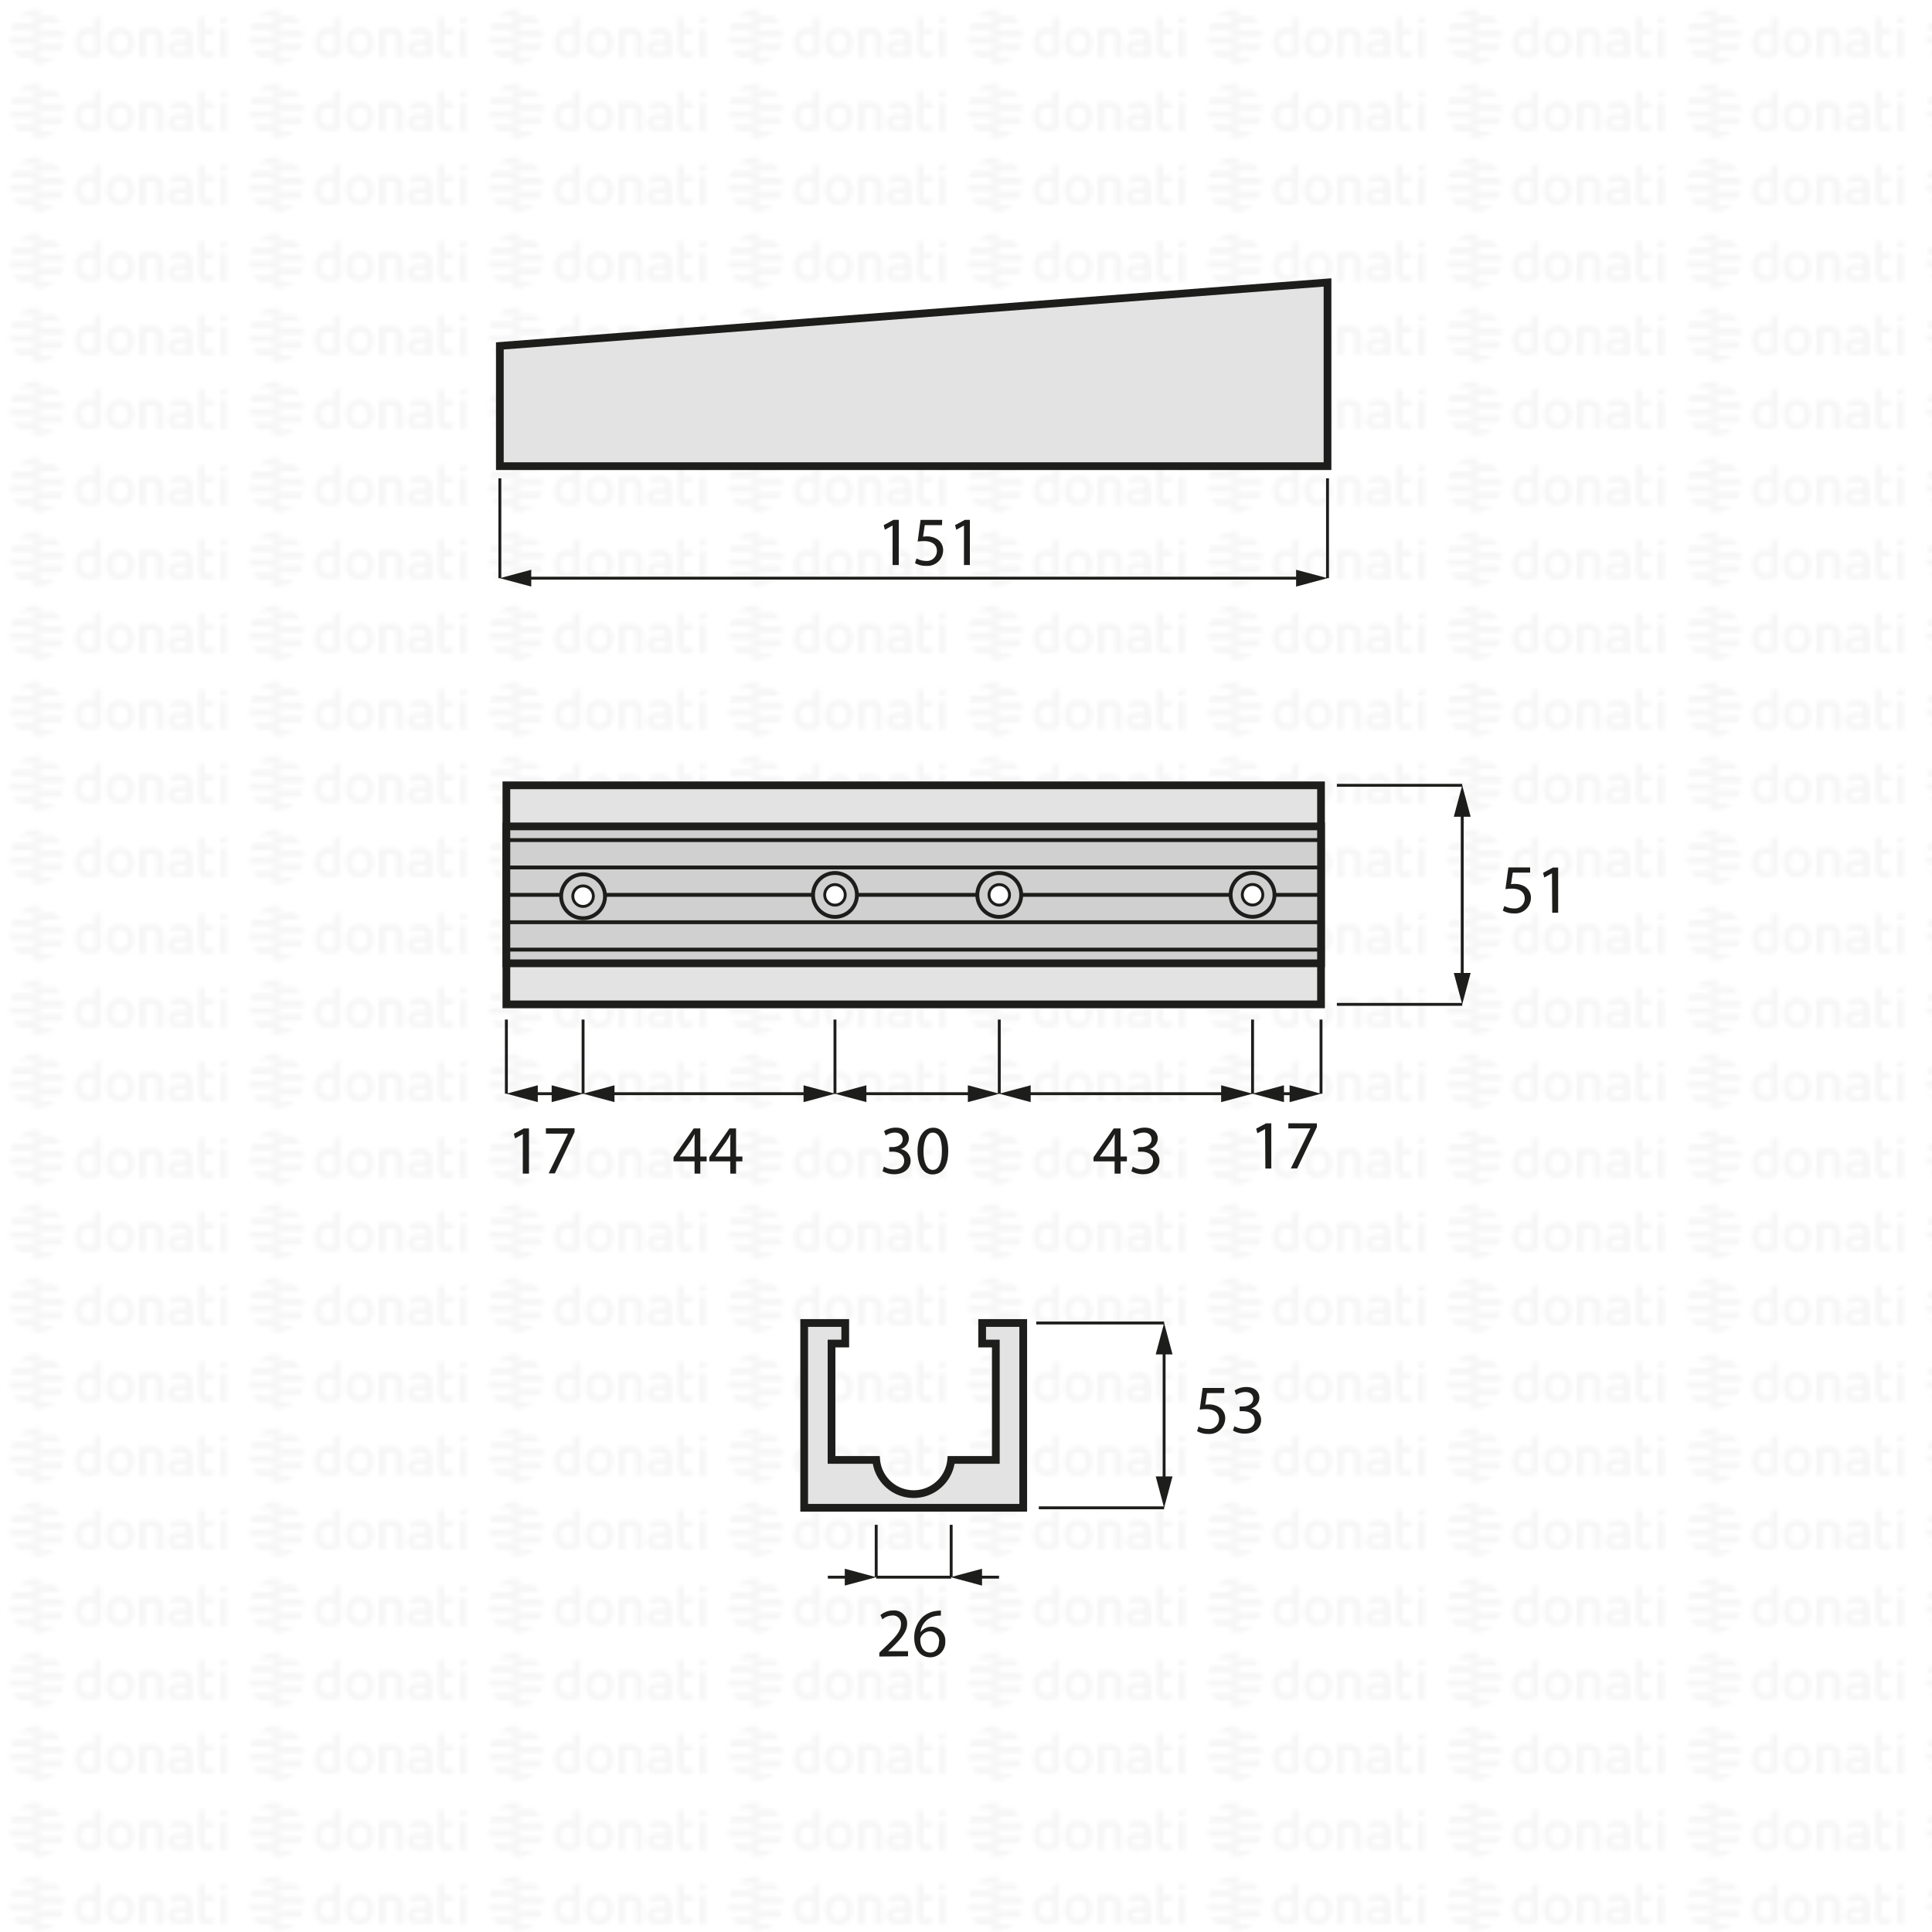 <svg id="Livello_1" data-name="Livello 1" xmlns="http://www.w3.org/2000/svg" xmlns:xlink="http://www.w3.org/1999/xlink" viewBox="0 0 500 500"><defs><style>.cls-1,.cls-5,.cls-8{fill:none;}.cls-2{fill:#f6f6f6;}.cls-3{fill:url(#DONATI_WATERMARK);}.cls-4{fill:#e3e3e3;}.cls-10,.cls-4,.cls-5,.cls-7,.cls-8,.cls-9{stroke:#1d1d1b;stroke-miterlimit:10;}.cls-4,.cls-7{stroke-width:2px;}.cls-10,.cls-5{stroke-width:0.75px;}.cls-6{fill:#1d1d1b;}.cls-7,.cls-9{fill:#d0d0d0;}.cls-10{fill:#fff;}</style><pattern id="DONATI_WATERMARK" data-name="DONATI WATERMARK" width="61.14" height="57.34" patternUnits="userSpaceOnUse" viewBox="0 0 61.14 57.34"><rect class="cls-1" width="61.14" height="57.34"/><polygon class="cls-2" points="8.55 51.31 8.55 51.31 9.43 51.31 10.57 51.31 10.57 51.31 9.43 51.31 8.55 51.31 8.55 51.31"/><polygon class="cls-2" points="8.55 53.08 8.55 53.08 9.23 53.08 10.57 53.08 10.57 53.08 9.23 53.08 8.55 53.08 8.55 53.08"/><polygon class="cls-2" points="10.57 44.26 10.57 44.26 9.69 44.26 8.55 44.26 8.55 44.26 9.69 44.26 10.57 44.26 10.57 44.26"/><path class="cls-2" d="M57,44.21V42.86l1.69-.33v1.68Zm1.69,1.41V53h-1.7V45.62ZM53,47.12v3.43a1.2,1.2,0,0,0,.14.76.82.82,0,0,0,.69.22,5.65,5.65,0,0,0,1.22-.2l.22,0v1.6a7.58,7.58,0,0,1-1.57.23c-1.56,0-2.38-.9-2.38-2.59V42.86L53,42.53v3.08h2.28v1.51ZM49.82,53H48.19v-.27l-.24.06a8.27,8.27,0,0,1-1.86.3c-1.61,0-2.6-.85-2.6-2.22,0-1.08.55-2.37,3.21-2.37h1.47v-.46c0-.76-.39-1.09-1.28-1.09a8.18,8.18,0,0,0-2.13.38l-.56.16v-1.6l.21-.06A8.73,8.73,0,0,1,47,45.42c1.82,0,2.86.95,2.86,2.62v2.74h0V53Zm-1.64-1.72V50h-1.6c-1.24,0-1.4.48-1.4.9s.11.8,1.1.8a6.43,6.43,0,0,0,1.39-.21l.51-.13ZM40.57,53v-4.7c0-.92-.41-1.32-1.35-1.32a5.76,5.76,0,0,0-1.49.21V53H36V45.6h1.64a8,8,0,0,1,1.65-.17c1.88,0,3,1,3,2.77V53Zm-5.88-3.77c0,2.37-1.39,3.85-3.62,3.85s-3.56-1.48-3.56-3.85,1.38-3.84,3.61-3.84,3.57,1.47,3.57,3.84Zm-1.73,0c0-1.53-.67-2.37-1.89-2.37-1.52,0-1.84,1.29-1.84,2.37s.33,2.38,1.89,2.38S33,50.34,33,49.26Zm-6.8,2.28a1.16,1.16,0,0,1-1,1.22,8,8,0,0,1-2.25.32c-2.17,0-3.47-1.42-3.47-3.79s1.24-3.84,3.4-3.84a5.54,5.54,0,0,1,1.62.29V42.86l.19,0,.61-.12.6-.11.29-.06v9Zm-1.69-.19V47.26A7,7,0,0,0,23,47c-1.23,0-1.83.75-1.83,2.27s.63,2.28,1.87,2.28a6,6,0,0,0,1.46-.2ZM10.63,47.79H8.55V46h7.84a6.92,6.92,0,0,1,.22,1.77Zm.75-3.53H8.55V42.49h5.67a7.07,7.07,0,0,1,1.45,1.77ZM9.89,49.55h6.5a7,7,0,0,1-.72,1.76H8.55V49.55Zm0,3.53h4.34a7,7,0,0,1-3.65,1.68h-.08a5.74,5.74,0,0,1-.93.07,7.79,7.79,0,0,1-1-.07h0V53.08Z"/><path class="cls-2" d="M9.88,53.08h-5a7.17,7.17,0,0,1-1.44-1.76h7.12v1.76Zm0-3.53H2.72a7.25,7.25,0,0,1-.22-1.76h8.07v1.76ZM9.22,46H2.72a6.82,6.82,0,0,1,.73-1.76h7.12V46Zm0-3.53H4.89a7.11,7.11,0,0,1,3.66-1.68h.07a7.3,7.3,0,0,1,.94-.07,7.93,7.93,0,0,1,1,.07h0v1.68Z"/><polygon class="cls-2" points="8.55 32.2 8.55 32.2 9.43 32.2 10.57 32.2 10.57 32.2 9.43 32.2 8.55 32.2 8.55 32.2"/><polygon class="cls-2" points="8.55 33.96 8.55 33.97 9.23 33.97 10.57 33.97 10.57 33.96 9.23 33.96 8.55 33.96 8.55 33.96"/><polygon class="cls-2" points="10.57 25.14 10.57 25.14 9.69 25.14 8.55 25.14 8.55 25.14 9.69 25.14 10.57 25.14 10.57 25.14"/><path class="cls-2" d="M57,25.09V23.74l1.69-.32v1.67Zm1.69,1.42v7.4h-1.7v-7.4ZM53,28v3.44a1.22,1.22,0,0,0,.14.76.85.85,0,0,0,.69.22,5.65,5.65,0,0,0,1.22-.2l.22,0v1.59A7.58,7.58,0,0,1,53.7,34c-1.56,0-2.38-.89-2.38-2.59V23.74L53,23.42v3.07h2.28V28Zm-3.19,5.91H48.19v-.27L48,33.7a8.27,8.27,0,0,1-1.86.3c-1.61,0-2.6-.84-2.6-2.21,0-1.08.55-2.37,3.21-2.37h1.47V29c0-.76-.39-1.1-1.28-1.1a8.63,8.63,0,0,0-2.13.38l-.56.17v-1.6l.21-.06A8.79,8.79,0,0,1,47,26.3c1.82,0,2.86,1,2.86,2.63v2.73h0v2.25ZM48.18,32.2V30.84h-1.6c-1.24,0-1.4.48-1.4.9s.11.79,1.1.79a6.43,6.43,0,0,0,1.39-.21l.51-.12Zm-7.61,1.71v-4.7c0-.92-.41-1.31-1.35-1.31a5.76,5.76,0,0,0-1.49.21v5.8H36V26.49h1.64a7.39,7.39,0,0,1,1.65-.17c1.88,0,3,1,3,2.77v4.81Zm-5.88-3.76c0,2.37-1.39,3.84-3.62,3.84s-3.56-1.47-3.56-3.84,1.38-3.85,3.61-3.85,3.57,1.47,3.57,3.85Zm-1.73,0c0-1.54-.67-2.38-1.89-2.38-1.52,0-1.84,1.29-1.84,2.38s.33,2.37,1.89,2.37S33,31.23,33,30.15Zm-6.8,2.27a1.16,1.16,0,0,1-1,1.23,8.39,8.39,0,0,1-2.25.32c-2.17,0-3.47-1.42-3.47-3.8s1.24-3.83,3.4-3.83a5.47,5.47,0,0,1,1.62.28V23.74l.19,0,.61-.12.6-.12.29,0v9Zm-1.69-.19V28.15a7,7,0,0,0-1.5-.26c-1.23,0-1.83.74-1.83,2.27s.63,2.27,1.87,2.27a5.52,5.52,0,0,0,1.46-.2ZM10.63,28.67H8.55V26.91h7.84a6.79,6.79,0,0,1,.22,1.76Zm.75-3.53H8.55V23.38h5.67a7,7,0,0,1,1.45,1.76Zm-1.49,5.3h6.5a7.32,7.32,0,0,1-.72,1.76H8.55V30.44Zm0,3.53h4.34a7,7,0,0,1-3.65,1.68h-.08a7.14,7.14,0,0,1-.93.07,6.27,6.27,0,0,1-1-.08h0V34Z"/><path class="cls-2" d="M9.88,34h-5A7,7,0,0,1,3.45,32.2h7.12V34Zm0-3.52H2.72a7.4,7.4,0,0,1-.22-1.77h8.07v1.77Zm-.67-3.53H2.72a6.88,6.88,0,0,1,.73-1.77h7.12v1.77Zm0-3.53H4.89a7,7,0,0,1,3.66-1.69h.07a7.3,7.3,0,0,1,.94-.07,7.93,7.93,0,0,1,1,.08h0v1.69Z"/><polygon class="cls-2" points="8.55 13.09 8.55 13.09 9.43 13.09 10.57 13.09 10.57 13.09 9.43 13.09 8.55 13.09 8.55 13.09"/><polygon class="cls-2" points="8.55 14.85 8.55 14.85 9.23 14.85 10.57 14.85 10.57 14.85 9.23 14.85 8.55 14.85 8.55 14.85"/><polygon class="cls-2" points="10.57 6.03 10.57 6.03 9.69 6.03 8.55 6.03 8.55 6.03 9.69 6.03 10.57 6.03 10.57 6.03"/><path class="cls-2" d="M57,6V4.63l1.69-.33V6ZM58.64,7.4v7.4h-1.7V7.4ZM53,8.89v3.43a1.2,1.2,0,0,0,.14.76.83.83,0,0,0,.69.23,5.89,5.89,0,0,0,1.22-.21l.22,0v1.6a7.58,7.58,0,0,1-1.57.23c-1.56,0-2.38-.9-2.38-2.59V4.63L53,4.3V7.38h2.28V8.89ZM49.82,14.8H48.19v-.27l-.24.06a8.27,8.27,0,0,1-1.86.3c-1.61,0-2.6-.85-2.6-2.22,0-1.08.55-2.37,3.21-2.37h1.47V9.84c0-.76-.39-1.09-1.28-1.09a8.18,8.18,0,0,0-2.13.38l-.56.16V7.7l.21-.06A8.46,8.46,0,0,1,47,7.19c1.82,0,2.86,1,2.86,2.63v2.73h0V14.8Zm-1.64-1.72V11.72h-1.6c-1.24,0-1.4.48-1.4.9s.11.8,1.1.8a6.43,6.43,0,0,0,1.39-.21l.51-.13ZM40.57,14.8V10.1c0-.92-.41-1.31-1.35-1.31a5.61,5.61,0,0,0-1.49.2V14.8H36V7.37h1.64v0a7.5,7.5,0,0,1,1.65-.18c1.88,0,3,1,3,2.77V14.8ZM34.69,11c0,2.37-1.39,3.85-3.62,3.85S27.51,13.4,27.51,11s1.38-3.84,3.61-3.84S34.69,8.66,34.69,11ZM33,11c0-1.53-.67-2.37-1.89-2.37-1.52,0-1.84,1.29-1.84,2.37s.33,2.38,1.89,2.38S33,12.12,33,11Zm-6.8,2.28a1.15,1.15,0,0,1-1,1.22,8,8,0,0,1-2.25.32c-2.17,0-3.47-1.42-3.47-3.79s1.24-3.84,3.4-3.84a5.54,5.54,0,0,1,1.62.29V4.63l.19,0,.61-.12.6-.11.29-.06v9Zm-1.69-.19V9A7,7,0,0,0,23,8.77c-1.23,0-1.83.75-1.83,2.27s.63,2.28,1.87,2.28a6,6,0,0,0,1.46-.2ZM10.63,9.56H8.55V7.79h7.84a6.92,6.92,0,0,1,.22,1.77ZM11.38,6H8.55V4.26h5.67A7.07,7.07,0,0,1,15.67,6ZM9.89,11.32h6.5a7.23,7.23,0,0,1-.72,1.77H8.55V11.32Zm0,3.53h4.34a7,7,0,0,1-3.65,1.68h-.08a5.74,5.74,0,0,1-.93.06,6.28,6.28,0,0,1-1-.07h0V14.85Z"/><path class="cls-2" d="M9.88,14.85h-5a7,7,0,0,1-1.44-1.76h7.12v1.76Zm0-3.53H2.72A7.25,7.25,0,0,1,2.5,9.56h8.07v1.76ZM9.22,7.79H2.72A7,7,0,0,1,3.45,6h7.12V7.79Zm0-3.53H4.89A7.11,7.11,0,0,1,8.55,2.58h.07a7.3,7.3,0,0,1,.94-.07,7.93,7.93,0,0,1,1,.07h0V4.26Z"/></pattern></defs><title>AF00052</title><rect class="cls-3" width="500" height="500"/><path class="cls-4" d="M218.75,342.39m35.43,5.31h3.54v30.12H246.16a9.74,9.74,0,0,1-19.4,0H215.2V347.7h3.55v-5.31H208.12v47.83h56.69V342.39H254.18Z"/><line class="cls-5" x1="268.84" y1="390.22" x2="301.27" y2="390.22"/><line class="cls-5" x1="268.18" y1="342.39" x2="301.27" y2="342.39"/><line class="cls-5" x1="301.27" y1="383.58" x2="301.27" y2="349.03"/><polygon class="cls-6" points="303.45 382.09 301.27 390.22 299.1 382.09 303.45 382.09"/><polygon class="cls-6" points="303.45 350.52 301.27 342.39 299.1 350.52 303.45 350.52"/><line class="cls-5" x1="226.76" y1="394.62" x2="226.76" y2="408.17"/><line class="cls-5" x1="246.16" y1="394.62" x2="246.16" y2="408.17"/><line class="cls-5" x1="246.16" y1="408.17" x2="226.76" y2="408.17"/><line class="cls-5" x1="252.67" y1="408.17" x2="258.55" y2="408.17"/><polygon class="cls-6" points="254.15 410.35 246.02 408.17 254.15 405.99 254.15 410.35"/><line class="cls-5" x1="220.12" y1="408.17" x2="214.24" y2="408.17"/><polygon class="cls-6" points="218.63 405.99 226.76 408.17 218.63 410.35 218.63 405.99"/><path class="cls-6" d="M227.57,428.71v-1l1.25-1.21c3-2.84,4.33-4.36,4.35-6.12a2.09,2.09,0,0,0-2.32-2.29,4,4,0,0,0-2.48,1l-.51-1.11a5.1,5.1,0,0,1,3.31-1.19,3.3,3.3,0,0,1,3.59,3.4c0,2.16-1.57,3.91-4,6.29l-.93.86v0H235v1.31Z"/><path class="cls-6" d="M243.49,418.12a5.15,5.15,0,0,0-1.19.08,4.75,4.75,0,0,0-4.07,4.15h.05a3.57,3.57,0,0,1,6.36,2.44,3.91,3.91,0,0,1-3.89,4.12c-2.5,0-4.14-2-4.14-5a7.4,7.4,0,0,1,2-5.28,6.38,6.38,0,0,1,3.74-1.72,6.77,6.77,0,0,1,1.16-.09Zm-.45,6.76a2.39,2.39,0,0,0-2.42-2.69,2.64,2.64,0,0,0-2.27,1.44,1.45,1.45,0,0,0-.18.7c0,1.93.92,3.35,2.58,3.35C242.12,427.68,243,426.55,243,424.88Z"/><path class="cls-6" d="M316.84,360.54h-4.46l-.45,3a7.15,7.15,0,0,1,.95-.07,5,5,0,0,1,2.52.63,3.33,3.33,0,0,1,1.68,3,4.06,4.06,0,0,1-4.36,4,5.74,5.74,0,0,1-2.92-.72l.4-1.21a5.23,5.23,0,0,0,2.5.65,2.58,2.58,0,0,0,2.78-2.54c0-1.51-1-2.59-3.37-2.59a12.87,12.87,0,0,0-1.62.12l.76-5.61h5.59Z"/><path class="cls-6" d="M319.47,369.09a5.26,5.26,0,0,0,2.59.74c2,0,2.67-1.3,2.65-2.27,0-1.64-1.49-2.34-3-2.34h-.89V364h.89c1.15,0,2.61-.59,2.61-2,0-.94-.6-1.76-2.06-1.76a4.33,4.33,0,0,0-2.34.77l-.41-1.15a5.56,5.56,0,0,1,3.06-.9c2.3,0,3.35,1.37,3.35,2.79a2.9,2.9,0,0,1-2.16,2.75v0a3,3,0,0,1,2.61,3c0,1.88-1.46,3.52-4.27,3.52a5.91,5.91,0,0,1-3-.8Z"/><polygon class="cls-4" points="343.56 120.64 129.36 120.64 129.36 89.52 343.56 73.1 343.56 120.64"/><path class="cls-6" d="M231,136h0l-2,1.1-.3-1.2,2.55-1.37h1.35v11.7H231Z"/><path class="cls-6" d="M243.79,135.9h-4.46l-.45,3a5.61,5.61,0,0,1,1-.08,5,5,0,0,1,2.52.63,3.36,3.36,0,0,1,1.68,3,4.06,4.06,0,0,1-4.36,4,5.74,5.74,0,0,1-2.92-.72l.4-1.21a5.19,5.19,0,0,0,2.5.65,2.58,2.58,0,0,0,2.77-2.54c0-1.51-1-2.59-3.36-2.59a12.87,12.87,0,0,0-1.62.12l.75-5.61h5.6Z"/><path class="cls-6" d="M249.48,136h0l-2,1.1-.31-1.2,2.56-1.37H251v11.7h-1.53Z"/><line class="cls-5" x1="129.36" y1="123.79" x2="129.36" y2="149.63"/><line class="cls-5" x1="343.56" y1="123.79" x2="343.56" y2="149.63"/><line class="cls-5" x1="136.01" y1="149.63" x2="336.92" y2="149.63"/><polygon class="cls-6" points="137.49 151.81 129.36 149.63 137.49 147.45 137.49 151.81"/><polygon class="cls-6" points="335.43 151.81 343.56 149.63 335.43 147.45 335.43 151.81"/><rect class="cls-4" x="131.05" y="203.24" width="210.83" height="56.69"/><rect class="cls-7" x="131.05" y="213.87" width="210.83" height="35.43"/><line class="cls-8" x1="131.05" y1="213.87" x2="341.88" y2="213.87"/><line class="cls-8" x1="131.05" y1="249.3" x2="341.88" y2="249.3"/><line class="cls-8" x1="131.05" y1="217.41" x2="341.88" y2="217.41"/><line class="cls-8" x1="131.05" y1="224.5" x2="341.88" y2="224.5"/><line class="cls-8" x1="131.05" y1="231.59" x2="341.88" y2="231.59"/><line class="cls-8" x1="131.05" y1="238.67" x2="341.88" y2="238.67"/><line class="cls-8" x1="131.05" y1="245.76" x2="341.88" y2="245.76"/><circle class="cls-9" cx="150.9" cy="231.95" r="5.68"/><circle class="cls-10" cx="150.9" cy="231.93" r="2.66"/><circle class="cls-9" cx="216.09" cy="231.61" r="5.68"/><circle class="cls-10" cx="216.09" cy="231.59" r="2.66"/><circle class="cls-9" cx="258.61" cy="231.61" r="5.68"/><circle class="cls-10" cx="258.61" cy="231.59" r="2.66"/><circle class="cls-9" cx="324.16" cy="231.59" r="5.68"/><circle class="cls-10" cx="324.16" cy="231.56" r="2.66"/><path class="cls-6" d="M135.3,293.52h0l-2,1.09-.31-1.2,2.56-1.37h1.35v11.7H135.3Z"/><path class="cls-6" d="M148.69,292v1l-5.09,10.66H142L147,293.39v0h-5.72V292Z"/><path class="cls-6" d="M179.75,303.74v-3.18h-5.44v-1.05l5.22-7.47h1.71v7.27h1.64v1.25h-1.64v3.18Zm0-4.43v-3.9c0-.62,0-1.23.05-1.84h-.05c-.36.68-.65,1.19-1,1.73l-2.86,4v0Z"/><path class="cls-6" d="M189,303.74v-3.18h-5.44v-1.05l5.22-7.47h1.71v7.27h1.64v1.25h-1.64v3.18Zm0-4.43v-3.9c0-.62,0-1.23.05-1.84H189c-.36.68-.65,1.19-1,1.73l-2.87,4v0Z"/><path class="cls-6" d="M228.76,301.92a5.3,5.3,0,0,0,2.6.74c2,0,2.66-1.29,2.64-2.27,0-1.63-1.49-2.34-3-2.34h-.88v-1.18H231c1.15,0,2.61-.6,2.61-2,0-.93-.59-1.76-2.05-1.76a4.27,4.27,0,0,0-2.34.77l-.42-1.15a5.56,5.56,0,0,1,3.06-.9c2.31,0,3.35,1.37,3.35,2.79a2.91,2.91,0,0,1-2.16,2.76v0a3.05,3.05,0,0,1,2.61,3c0,1.87-1.46,3.51-4.26,3.51a6,6,0,0,1-3-.79Z"/><path class="cls-6" d="M245.4,297.77c0,4-1.48,6.17-4.07,6.17-2.29,0-3.84-2.14-3.87-6s1.69-6.09,4.07-6.09S245.4,294,245.4,297.77ZM239,298c0,3,.94,4.77,2.38,4.77,1.62,0,2.39-1.89,2.39-4.88s-.73-4.77-2.37-4.77C240.05,293.07,239,294.76,239,298Z"/><path class="cls-6" d="M288.46,303.74v-3.18H283v-1.05l5.22-7.47H290v7.27h1.64v1.25H290v3.18Zm0-4.43v-3.9c0-.62,0-1.23.05-1.84h-.05c-.36.68-.65,1.19-1,1.73l-2.86,4v0Z"/><path class="cls-6" d="M293.17,301.92a5.3,5.3,0,0,0,2.6.74c2,0,2.66-1.29,2.64-2.27,0-1.63-1.49-2.34-3-2.34h-.88v-1.18h.88c1.15,0,2.61-.6,2.61-2,0-.93-.59-1.76-2.05-1.76a4.27,4.27,0,0,0-2.34.77l-.42-1.15a5.56,5.56,0,0,1,3.06-.9c2.31,0,3.35,1.37,3.35,2.79a2.91,2.91,0,0,1-2.16,2.76v0a3.05,3.05,0,0,1,2.61,3c0,1.87-1.46,3.51-4.27,3.51a6,6,0,0,1-3-.79Z"/><path class="cls-6" d="M327.41,292.2h0l-2,1.09-.31-1.2,2.56-1.37h1.35v11.7h-1.53Z"/><path class="cls-6" d="M340.8,290.72v1l-5.09,10.66h-1.64l5.07-10.35v0h-5.72v-1.32Z"/><path class="cls-6" d="M396,225.83H391.5l-.45,3a5.78,5.78,0,0,1,.95-.07,5,5,0,0,1,2.53.63,3.35,3.35,0,0,1,1.67,3,4.06,4.06,0,0,1-4.36,4,5.67,5.67,0,0,1-2.91-.72l.39-1.2a5.37,5.37,0,0,0,2.51.64,2.58,2.58,0,0,0,2.77-2.53c0-1.52-1-2.6-3.37-2.6a11,11,0,0,0-1.62.13l.76-5.62H396Z"/><path class="cls-6" d="M401.65,226h0l-2,1.1-.3-1.21,2.55-1.37h1.35v11.7h-1.53Z"/><line class="cls-5" x1="345.98" y1="203.24" x2="378.42" y2="203.24"/><line class="cls-5" x1="345.98" y1="259.93" x2="378.42" y2="259.93"/><line class="cls-5" x1="378.42" y1="209.89" x2="378.42" y2="253.29"/><polygon class="cls-6" points="376.24 211.37 378.42 203.24 380.6 211.37 376.24 211.37"/><polygon class="cls-6" points="376.24 251.8 378.42 259.93 380.6 251.8 376.24 251.8"/><line class="cls-5" x1="131.05" y1="263.86" x2="131.05" y2="283.05"/><line class="cls-5" x1="150.9" y1="263.86" x2="150.9" y2="283.05"/><line class="cls-5" x1="216.09" y1="263.86" x2="216.09" y2="283.05"/><line class="cls-5" x1="258.61" y1="263.86" x2="258.61" y2="283.05"/><line class="cls-5" x1="324.16" y1="263.86" x2="324.16" y2="283.05"/><line class="cls-5" x1="341.88" y1="263.86" x2="341.88" y2="283.05"/><line class="cls-5" x1="137.69" y1="283.05" x2="144.26" y2="283.05"/><polygon class="cls-6" points="139.18 285.23 131.05 283.05 139.18 280.87 139.18 285.23"/><polygon class="cls-6" points="142.77 285.23 150.9 283.05 142.77 280.87 142.77 285.23"/><line class="cls-5" x1="209.44" y1="283.05" x2="157.55" y2="283.05"/><polygon class="cls-6" points="207.96 280.87 216.09 283.05 207.96 285.23 207.96 280.87"/><polygon class="cls-6" points="159.03 280.87 150.9 283.05 159.03 285.23 159.03 280.87"/><line class="cls-5" x1="251.96" y1="283.05" x2="222.73" y2="283.05"/><polygon class="cls-6" points="250.48 280.87 258.61 283.05 250.48 285.23 250.48 280.87"/><polygon class="cls-6" points="224.22 280.87 216.09 283.05 224.22 285.23 224.22 280.87"/><line class="cls-5" x1="317.51" y1="283.05" x2="265.25" y2="283.05"/><polygon class="cls-6" points="316.03 280.87 324.16 283.05 316.03 285.23 316.03 280.87"/><polygon class="cls-6" points="266.74 280.87 258.61 283.05 266.74 285.23 266.74 280.87"/><line class="cls-5" x1="335.23" y1="283.05" x2="330.8" y2="283.05"/><polygon class="cls-6" points="333.75 280.87 341.88 283.05 333.75 285.23 333.75 280.87"/><polygon class="cls-6" points="332.29 280.87 324.16 283.05 332.29 285.23 332.29 280.87"/></svg>